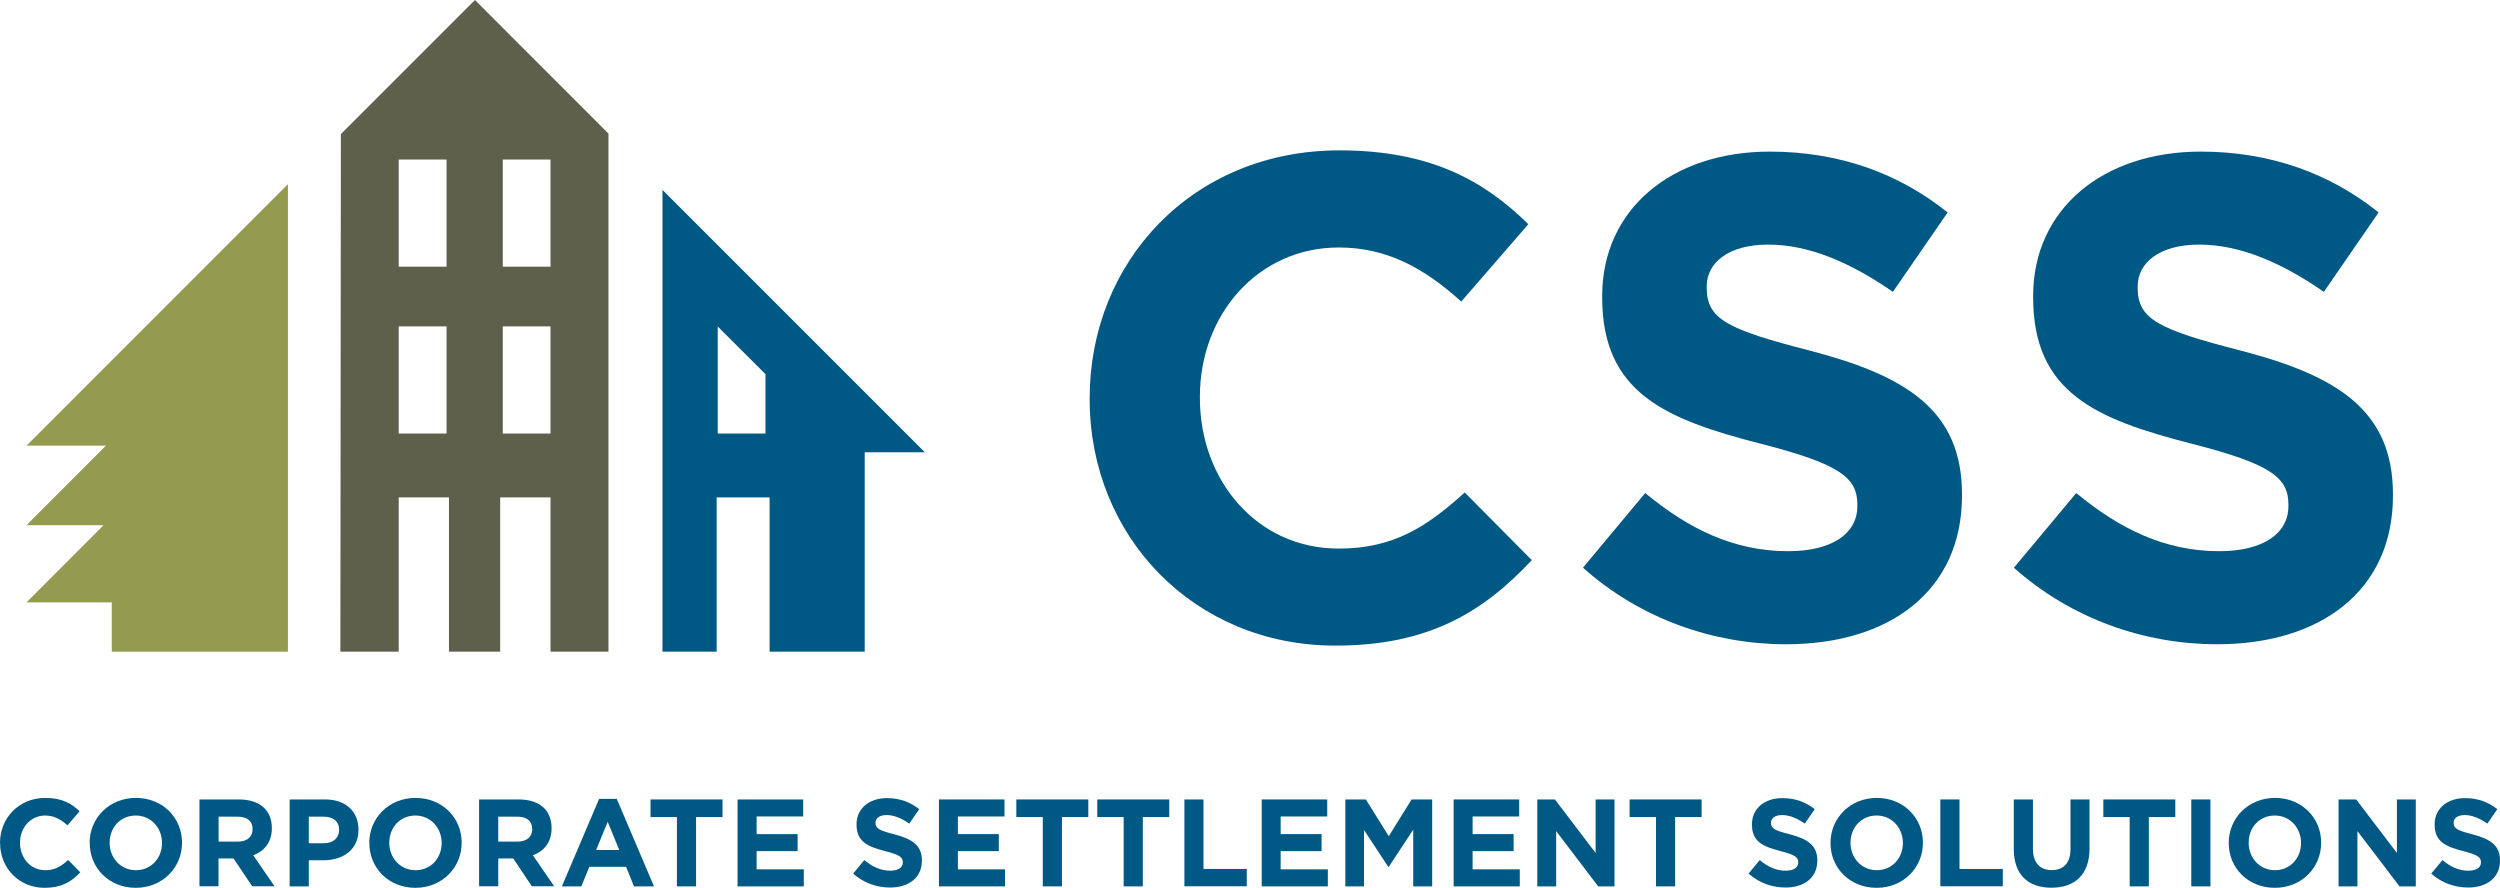 <?xml version="1.0" encoding="UTF-8"?> <svg xmlns="http://www.w3.org/2000/svg" id="Layer_1" data-name="Layer 1" viewBox="0 0 259.71 92.23"><defs><style> .cls-1 { fill: #5f604b; } .cls-2 { fill: #005984; } .cls-3 { fill: #949b50; } </style></defs><g><path class="cls-2" d="M0,87.59v-.03c0-2.56,1.94-4.67,4.71-4.67,1.7,0,2.72.57,3.56,1.39l-1.26,1.46c-.7-.63-1.41-1.02-2.31-1.02-1.52,0-2.62,1.26-2.62,2.81v.03c0,1.55,1.07,2.84,2.62,2.84,1.03,0,1.66-.41,2.38-1.06l1.26,1.28c-.93.99-1.96,1.61-3.7,1.61-2.66,0-4.63-2.05-4.63-4.64Z"></path><path class="cls-2" d="M9.31,87.59v-.03c0-2.56,2.02-4.67,4.81-4.67s4.79,2.08,4.79,4.64v.03c0,2.57-2.03,4.67-4.81,4.67s-4.78-2.07-4.78-4.64ZM16.83,87.59v-.03c0-1.54-1.13-2.84-2.73-2.84s-2.71,1.26-2.71,2.81v.03c0,1.55,1.13,2.84,2.73,2.84s2.71-1.27,2.71-2.81Z"></path><path class="cls-2" d="M20.72,83.05h4.12c1.15,0,2.04.32,2.63.91.5.5.77,1.21.77,2.06v.03c0,1.46-.79,2.37-1.93,2.8l2.21,3.22h-2.32l-1.94-2.89h-1.56v2.89h-1.98v-9.03ZM24.72,87.43c.97,0,1.52-.52,1.52-1.28v-.02c0-.86-.6-1.29-1.56-1.29h-1.97v2.59h2.01Z"></path><path class="cls-2" d="M30.1,83.05h3.69c2.15,0,3.45,1.28,3.45,3.12v.03c0,2.09-1.62,3.17-3.65,3.17h-1.51v2.71h-1.99v-9.03ZM33.66,87.6c.99,0,1.57-.6,1.57-1.37v-.02c0-.89-.62-1.37-1.61-1.37h-1.54v2.76h1.57Z"></path><path class="cls-2" d="M38.36,87.59v-.03c0-2.56,2.02-4.67,4.81-4.67s4.79,2.08,4.79,4.64v.03c0,2.57-2.03,4.67-4.81,4.67s-4.78-2.07-4.78-4.64ZM45.88,87.59v-.03c0-1.54-1.13-2.84-2.73-2.84s-2.71,1.26-2.71,2.81v.03c0,1.55,1.13,2.84,2.73,2.84s2.71-1.27,2.71-2.81Z"></path><path class="cls-2" d="M49.77,83.05h4.13c1.15,0,2.04.32,2.63.91.5.5.77,1.21.77,2.06v.03c0,1.46-.79,2.37-1.94,2.8l2.21,3.22h-2.32l-1.93-2.89h-1.56v2.89h-1.99v-9.03ZM53.77,87.43c.97,0,1.52-.52,1.52-1.28v-.02c0-.86-.59-1.29-1.56-1.29h-1.97v2.59h2.01Z"></path><path class="cls-2" d="M62.24,82.99h1.83l3.87,9.09h-2.08l-.82-2.03h-3.82l-.83,2.03h-2.02l3.87-9.09ZM64.33,88.3l-1.2-2.93-1.2,2.93h2.4Z"></path><path class="cls-2" d="M70.33,84.88h-2.75v-1.83h7.48v1.83h-2.75v7.2h-1.99v-7.2Z"></path><path class="cls-2" d="M76.63,83.05h6.81v1.77h-4.84v1.83h4.26v1.77h-4.26v1.89h4.9v1.77h-6.88v-9.03Z"></path><path class="cls-2" d="M88.62,90.76l1.17-1.41c.81.67,1.67,1.1,2.7,1.1.81,0,1.3-.32,1.3-.85v-.03c0-.5-.31-.76-1.82-1.15-1.82-.47-2.99-.96-2.99-2.76v-.03c0-1.64,1.32-2.72,3.16-2.72,1.32,0,2.44.42,3.35,1.15l-1.03,1.5c-.8-.55-1.59-.89-2.35-.89s-1.16.35-1.16.79v.02c0,.59.39.79,1.95,1.19,1.83.48,2.87,1.13,2.87,2.71v.02c0,1.79-1.37,2.8-3.32,2.8-1.37,0-2.75-.48-3.83-1.45Z"></path><path class="cls-2" d="M97.54,83.05h6.81v1.77h-4.84v1.83h4.25v1.77h-4.25v1.89h4.9v1.77h-6.87v-9.03Z"></path><path class="cls-2" d="M108.33,84.88h-2.75v-1.83h7.48v1.83h-2.74v7.2h-1.99v-7.2Z"></path><path class="cls-2" d="M116.74,84.88h-2.75v-1.83h7.48v1.83h-2.75v7.2h-1.99v-7.2Z"></path><path class="cls-2" d="M123.04,83.05h1.98v7.22h4.5v1.8h-6.48v-9.03Z"></path><path class="cls-2" d="M131.07,83.05h6.81v1.77h-4.84v1.83h4.25v1.77h-4.25v1.89h4.9v1.77h-6.87v-9.03Z"></path><path class="cls-2" d="M139.76,83.05h2.13l2.38,3.82,2.37-3.82h2.14v9.03h-1.97v-5.89l-2.54,3.86h-.05l-2.52-3.82v5.85h-1.94v-9.03Z"></path><path class="cls-2" d="M151.01,83.05h6.81v1.77h-4.84v1.83h4.26v1.77h-4.26v1.89h4.9v1.77h-6.87v-9.03Z"></path><path class="cls-2" d="M159.7,83.05h1.83l4.23,5.56v-5.56h1.96v9.03h-1.69l-4.37-5.74v5.74h-1.96v-9.03Z"></path><path class="cls-2" d="M172.04,84.88h-2.75v-1.83h7.48v1.83h-2.75v7.2h-1.99v-7.2Z"></path><path class="cls-2" d="M181.64,90.76l1.17-1.41c.81.67,1.66,1.1,2.7,1.1.81,0,1.3-.32,1.3-.85v-.03c0-.5-.31-.76-1.82-1.15-1.82-.47-2.99-.96-2.99-2.76v-.03c0-1.64,1.31-2.72,3.16-2.72,1.32,0,2.44.42,3.36,1.15l-1.03,1.5c-.8-.55-1.59-.89-2.35-.89s-1.16.35-1.16.79v.02c0,.59.38.79,1.95,1.19,1.83.48,2.86,1.13,2.86,2.71v.02c0,1.79-1.37,2.8-3.31,2.8-1.37,0-2.75-.48-3.83-1.45Z"></path><path class="cls-2" d="M190.16,87.59v-.03c0-2.56,2.03-4.67,4.81-4.67s4.79,2.08,4.79,4.64v.03c0,2.57-2.02,4.67-4.81,4.67s-4.79-2.07-4.79-4.64ZM197.68,87.59v-.03c0-1.54-1.13-2.84-2.73-2.84s-2.71,1.26-2.71,2.81v.03c0,1.55,1.13,2.84,2.73,2.84s2.71-1.27,2.71-2.81Z"></path><path class="cls-2" d="M201.57,83.05h1.99v7.22h4.5v1.8h-6.49v-9.03Z"></path><path class="cls-2" d="M209.2,88.21v-5.16h1.99v5.11c0,1.47.73,2.23,1.95,2.23s1.95-.74,1.95-2.17v-5.17h1.98v5.09c0,2.73-1.54,4.08-3.96,4.08s-3.91-1.36-3.91-4.01Z"></path><path class="cls-2" d="M221.25,84.88h-2.75v-1.83h7.48v1.83h-2.75v7.2h-1.99v-7.2Z"></path><path class="cls-2" d="M227.64,83.05h1.99v9.03h-1.99v-9.03Z"></path><path class="cls-2" d="M231.53,87.59v-.03c0-2.56,2.02-4.67,4.81-4.67s4.79,2.08,4.79,4.64v.03c0,2.57-2.02,4.67-4.81,4.67s-4.79-2.07-4.79-4.64ZM239.04,87.59v-.03c0-1.54-1.13-2.84-2.73-2.84s-2.71,1.26-2.71,2.81v.03c0,1.55,1.13,2.84,2.73,2.84s2.71-1.27,2.71-2.81Z"></path><path class="cls-2" d="M242.94,83.05h1.83l4.23,5.56v-5.56h1.96v9.03h-1.69l-4.37-5.74v5.74h-1.96v-9.03Z"></path><path class="cls-2" d="M252.56,90.76l1.17-1.41c.81.67,1.66,1.1,2.7,1.1.81,0,1.3-.32,1.3-.85v-.03c0-.5-.31-.76-1.82-1.15-1.82-.47-2.99-.96-2.99-2.76v-.03c0-1.64,1.32-2.72,3.16-2.72,1.32,0,2.44.42,3.35,1.15l-1.03,1.5c-.8-.55-1.59-.89-2.35-.89s-1.16.35-1.16.79v.02c0,.59.39.79,1.95,1.19,1.83.48,2.87,1.13,2.87,2.71v.02c0,1.79-1.37,2.8-3.32,2.8-1.37,0-2.75-.48-3.83-1.45Z"></path></g><g><path class="cls-2" d="M113.2,41.49v-.14c0-14.15,10.66-25.73,25.95-25.73,9.38,0,15,3.12,19.62,7.67l-6.97,8.04c-3.84-3.48-7.74-5.62-12.72-5.62-8.39,0-14.43,6.96-14.43,15.5v.14c0,8.53,5.9,15.64,14.43,15.64,5.69,0,9.17-2.28,13.08-5.83l6.97,7.03c-5.12,5.47-10.81,8.88-20.41,8.88-14.64,0-25.52-11.3-25.52-25.59Z"></path><path class="cls-2" d="M164.45,58.97l6.46-7.75c4.48,3.7,9.17,6.04,14.86,6.04,4.48,0,7.18-1.78,7.18-4.69v-.14c0-2.77-1.71-4.2-10.02-6.33-10.02-2.56-16.49-5.33-16.49-15.21v-.14c0-9.03,7.25-15,17.41-15,7.26,0,13.44,2.28,18.48,6.32l-5.69,8.25c-4.41-3.06-8.74-4.91-12.94-4.91s-6.4,1.92-6.4,4.34v.14c0,3.27,2.13,4.33,10.74,6.54,10.09,2.63,15.78,6.26,15.78,14.93v.14c0,9.88-7.53,15.43-18.27,15.43-7.54,0-15.14-2.63-21.11-7.96Z"></path><path class="cls-2" d="M209.22,58.97l6.47-7.75c4.48,3.7,9.17,6.04,14.86,6.04,4.47,0,7.18-1.78,7.18-4.69v-.14c0-2.77-1.7-4.2-10.03-6.33-10.02-2.56-16.49-5.33-16.49-15.21v-.14c0-9.03,7.25-15,17.41-15,7.25,0,13.44,2.28,18.48,6.32l-5.69,8.25c-4.41-3.06-8.75-4.91-12.94-4.91s-6.4,1.92-6.4,4.34v.14c0,3.27,2.13,4.33,10.74,6.54,10.1,2.63,15.78,6.26,15.78,14.93v.14c0,9.88-7.54,15.43-18.27,15.43-7.53,0-15.14-2.63-21.12-7.96Z"></path></g><g><polygon class="cls-3" points="11 46.3 2.75 54.56 10.76 54.56 2.75 62.58 11.61 62.58 11.61 67.7 29.91 67.7 29.91 19.13 2.75 46.3 11 46.3"></polygon><path class="cls-2" d="M79.52,45.04h-4.96v-11.12l4.96,4.95v6.17ZM68.82,19.74v47.96h5.63v-16.03h5.5v16.03h9.88v-20.72h6.24l-27.25-27.25Z"></path><path class="cls-1" d="M57.19,27.7h-4.96v-11.13h4.96v11.13ZM57.19,45.04h-4.96v-11.13h4.96v11.13ZM46.39,27.7h-4.97v-11.13h4.97v11.13ZM46.39,45.04h-4.97v-11.13h4.97v11.13ZM49.34,0l-13.93,13.93-.05,53.77h6.06v-16.03h5.22v16.03h5.32v-16.03h5.23v16.03h6.02V13.88L49.34,0Z"></path></g></svg> 